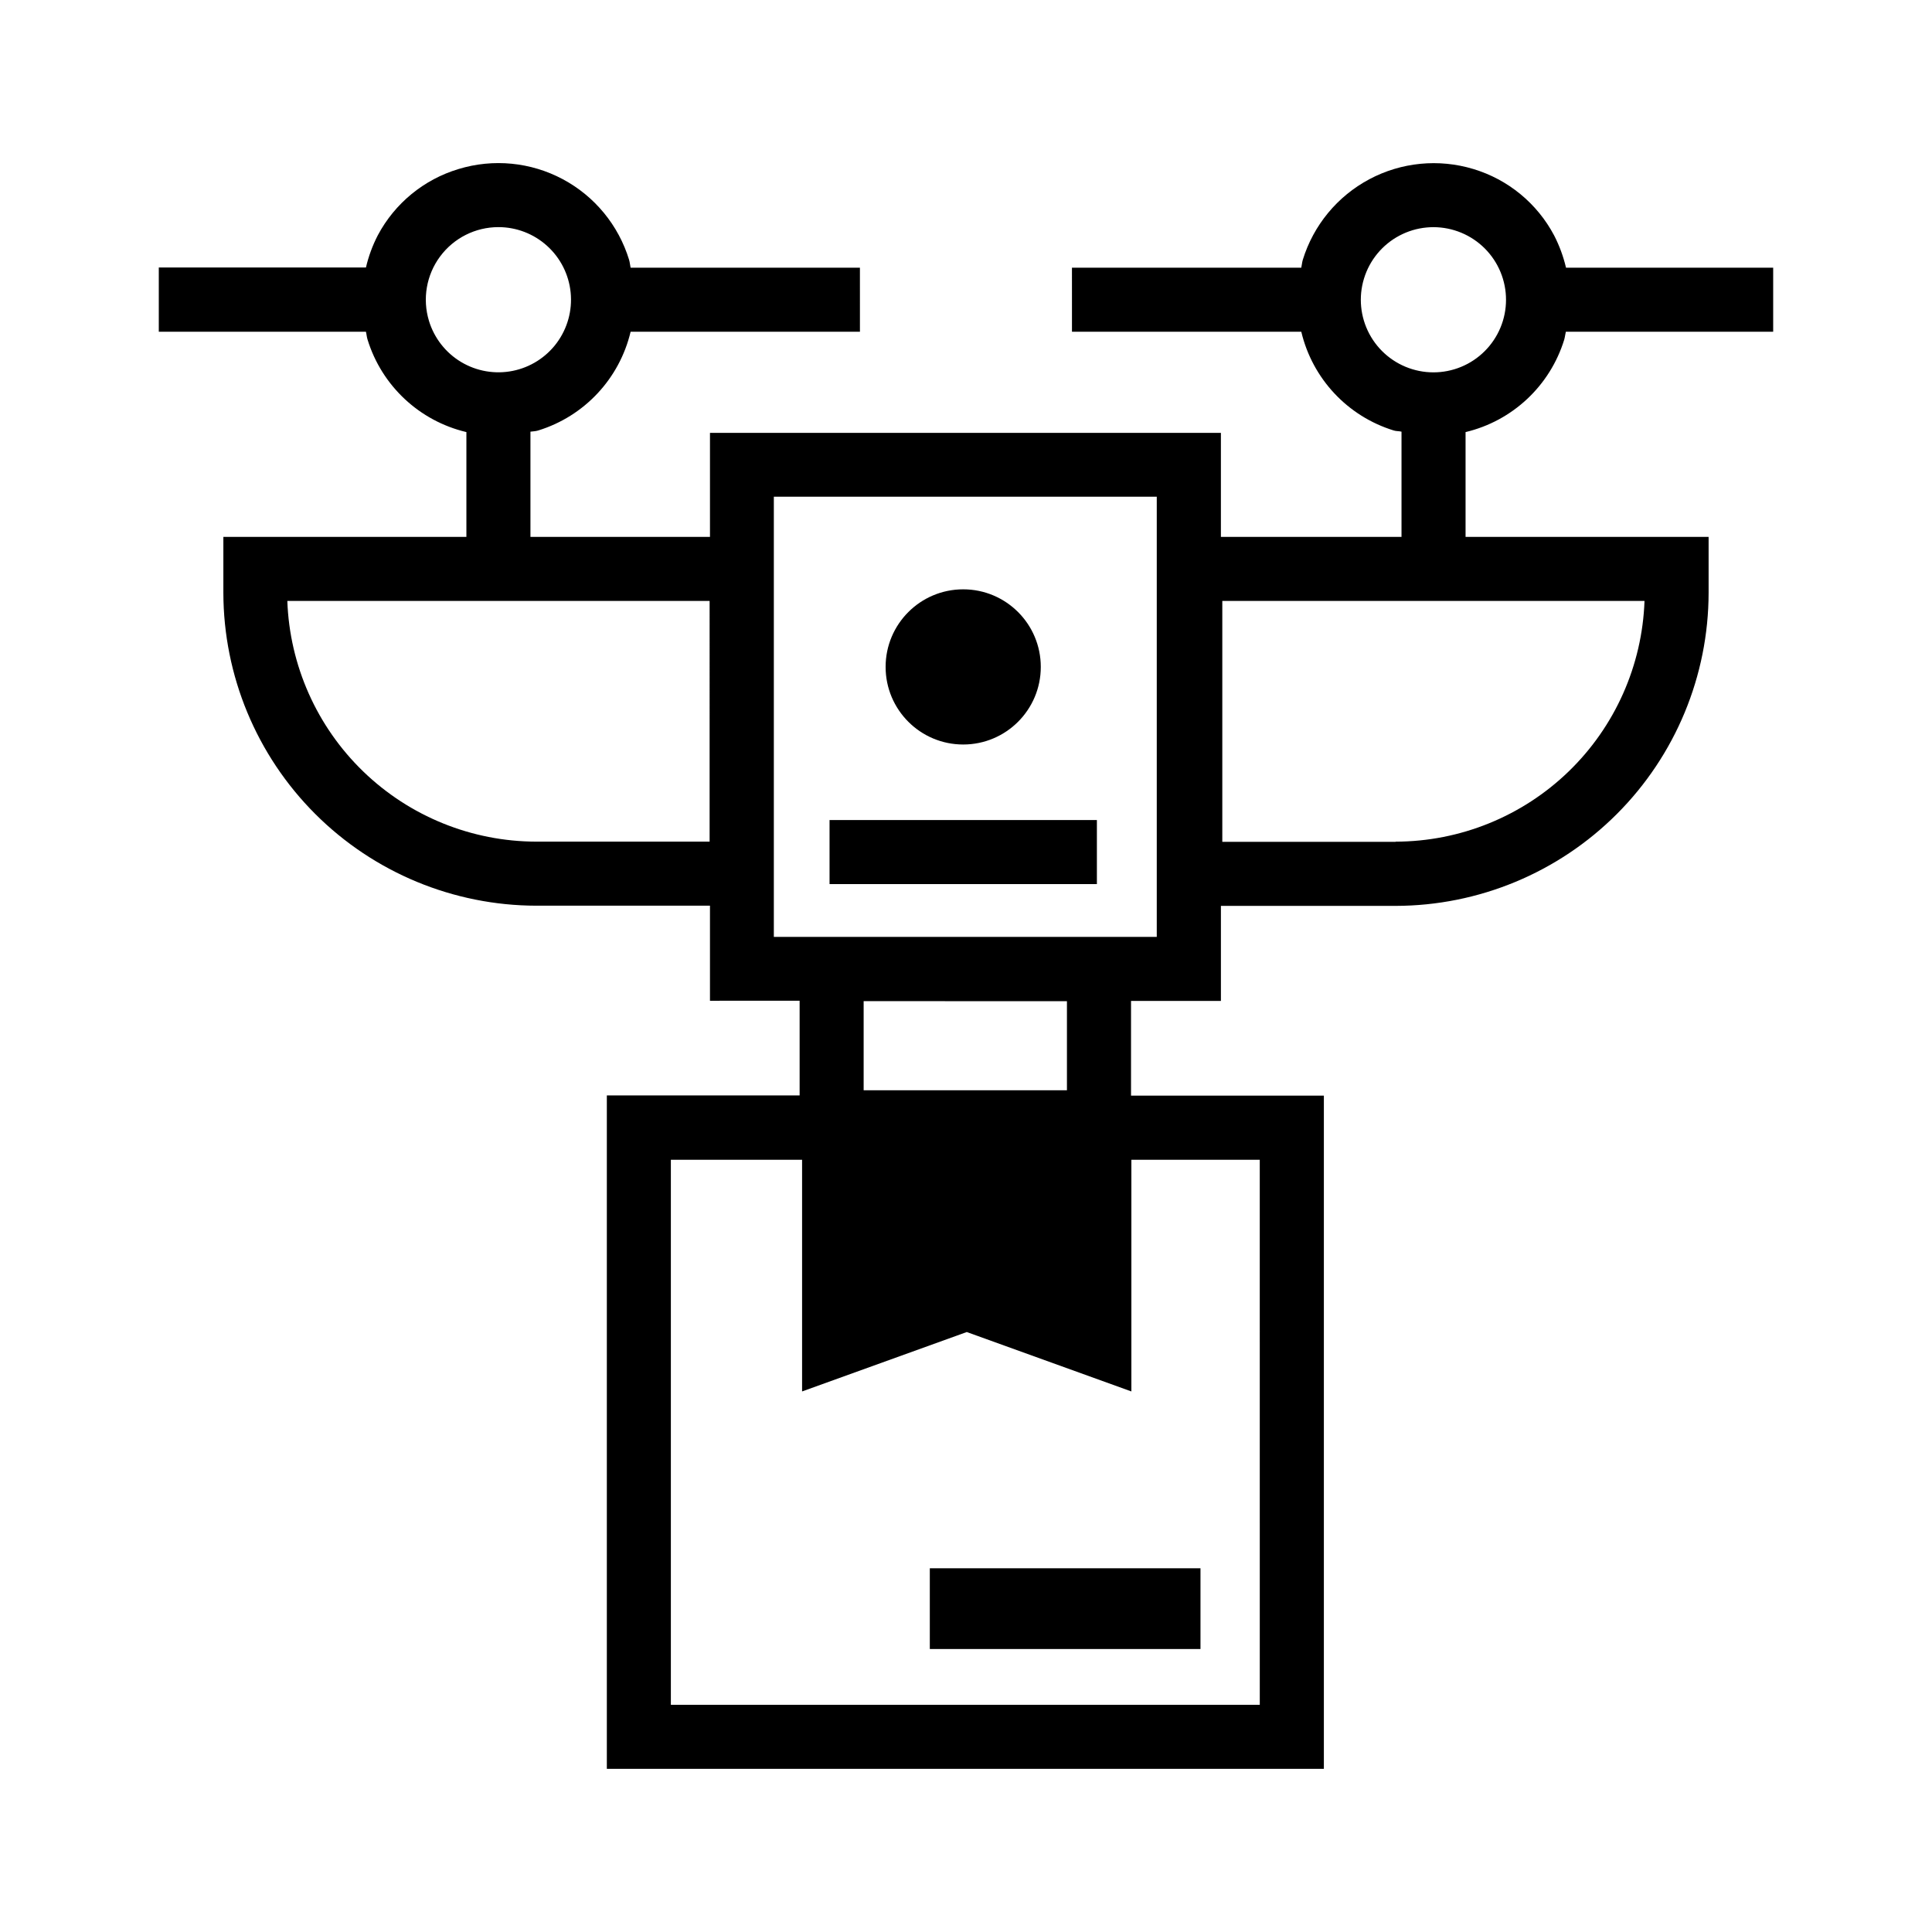 <?xml version="1.0" encoding="UTF-8"?>
<!-- Uploaded to: SVG Repo, www.svgrepo.com, Generator: SVG Repo Mixer Tools -->
<svg fill="#000000" width="800px" height="800px" version="1.1" viewBox="144 144 512 512" xmlns="http://www.w3.org/2000/svg">
 <g>
  <path d="m558.54 233.99c0.203-0.691 0.25-1.387 0.426-2.078h54.945v-16.973h-54.902c-0.695-2.965-1.75-5.836-3.148-8.547-4.496-8.496-12.207-14.836-21.41-17.602-9.188-2.777-19.102-1.801-27.574 2.715-8.469 4.512-14.809 12.199-17.629 21.371-0.203 0.676-0.234 1.371-0.395 2.062h-60.773l0.004 16.973h60.773c2.953 12.449 12.27 22.402 24.496 26.168 0.676 0.219 1.371 0.141 2.062 0.316v27.879h-47.863v-27.566h-135.4v27.566h-47.578v-27.879c0.695-0.098 1.387-0.098 2.062-0.316 12.219-3.769 21.531-13.723 24.484-26.168h60.773l-0.004-16.973h-60.773c-0.156-0.691-0.188-1.387-0.395-2.062h0.004c-2.801-9.184-9.133-16.883-17.605-21.398-8.473-4.519-18.395-5.484-27.582-2.688-9.195 2.754-16.906 9.078-21.41 17.555-1.402 2.707-2.461 5.578-3.148 8.547h-54.898v17.02h54.898c0.172 0.691 0.203 1.387 0.426 2.078 3.766 12.242 13.734 21.566 26.195 24.516v27.77h-64.406v14.785c0.027 21.996 8.781 43.082 24.332 58.633 15.555 15.551 36.645 24.297 58.637 24.324h45.988v25.191l23.758-0.004v25.098h-51.09v178.46h190.02v-178.41h-51.105v-25.094h23.82v-25.191h46.32c21.996-0.039 43.078-8.797 58.621-24.359 15.547-15.559 24.285-36.648 24.305-58.645v-14.785h-64.41v-27.77c12.445-2.961 22.391-12.289 26.152-24.516zm-300.86-4.957c-1.773-5.828-0.684-12.156 2.941-17.051 3.625-4.898 9.355-7.789 15.449-7.793 4.773-0.004 9.383 1.766 12.922 4.973 3.543 3.203 5.766 7.609 6.238 12.363 0.473 4.75-0.84 9.508-3.68 13.348-2.844 3.84-7.012 6.484-11.695 7.418-4.68 0.938-9.547 0.098-13.645-2.352-4.098-2.449-7.141-6.34-8.531-10.906zm74.375 138.01h-45.941c-17.113-0.031-33.547-6.695-45.852-18.594-12.301-11.895-19.512-28.098-20.117-45.203h111.91zm145.8 228.75h-156.07v-144.45h34.777v61.402l43.641-15.742 43.625 15.742v-61.402h34.023zm-51.105-162.86h-53.875v-23.617l53.875 0.004zm23.805-40.652-101.48 0.004v-116.66h101.48zm63.309-25.191-45.941 0.004v-63.844h111.89c-0.605 17.102-7.812 33.305-20.109 45.199-12.301 11.898-28.73 18.562-45.844 18.598zm-8.391-149.27c1.488-4.879 4.856-8.965 9.359-11.363 4.504-2.398 9.773-2.906 14.652-1.418s8.969 4.852 11.367 9.355c2.398 4.5 2.91 9.773 1.426 14.652-1.488 4.879-4.852 8.969-9.352 11.371-4.504 2.398-9.773 2.914-14.652 1.426-4.887-1.484-8.98-4.852-11.383-9.359-2.398-4.504-2.91-9.781-1.418-14.664z"/>
  <path d="m390.41 559.61h71.73v21.395h-71.73z"/>
  <path d="m363.84 361.32h70.848v16.973h-70.848z"/>
  <path d="m419.82 320.74c0 11.355-9.207 20.562-20.562 20.562-11.355 0-20.562-9.207-20.562-20.562 0-11.355 9.207-20.562 20.562-20.562 11.355 0 20.562 9.207 20.562 20.562"/>
 </g>
</svg>